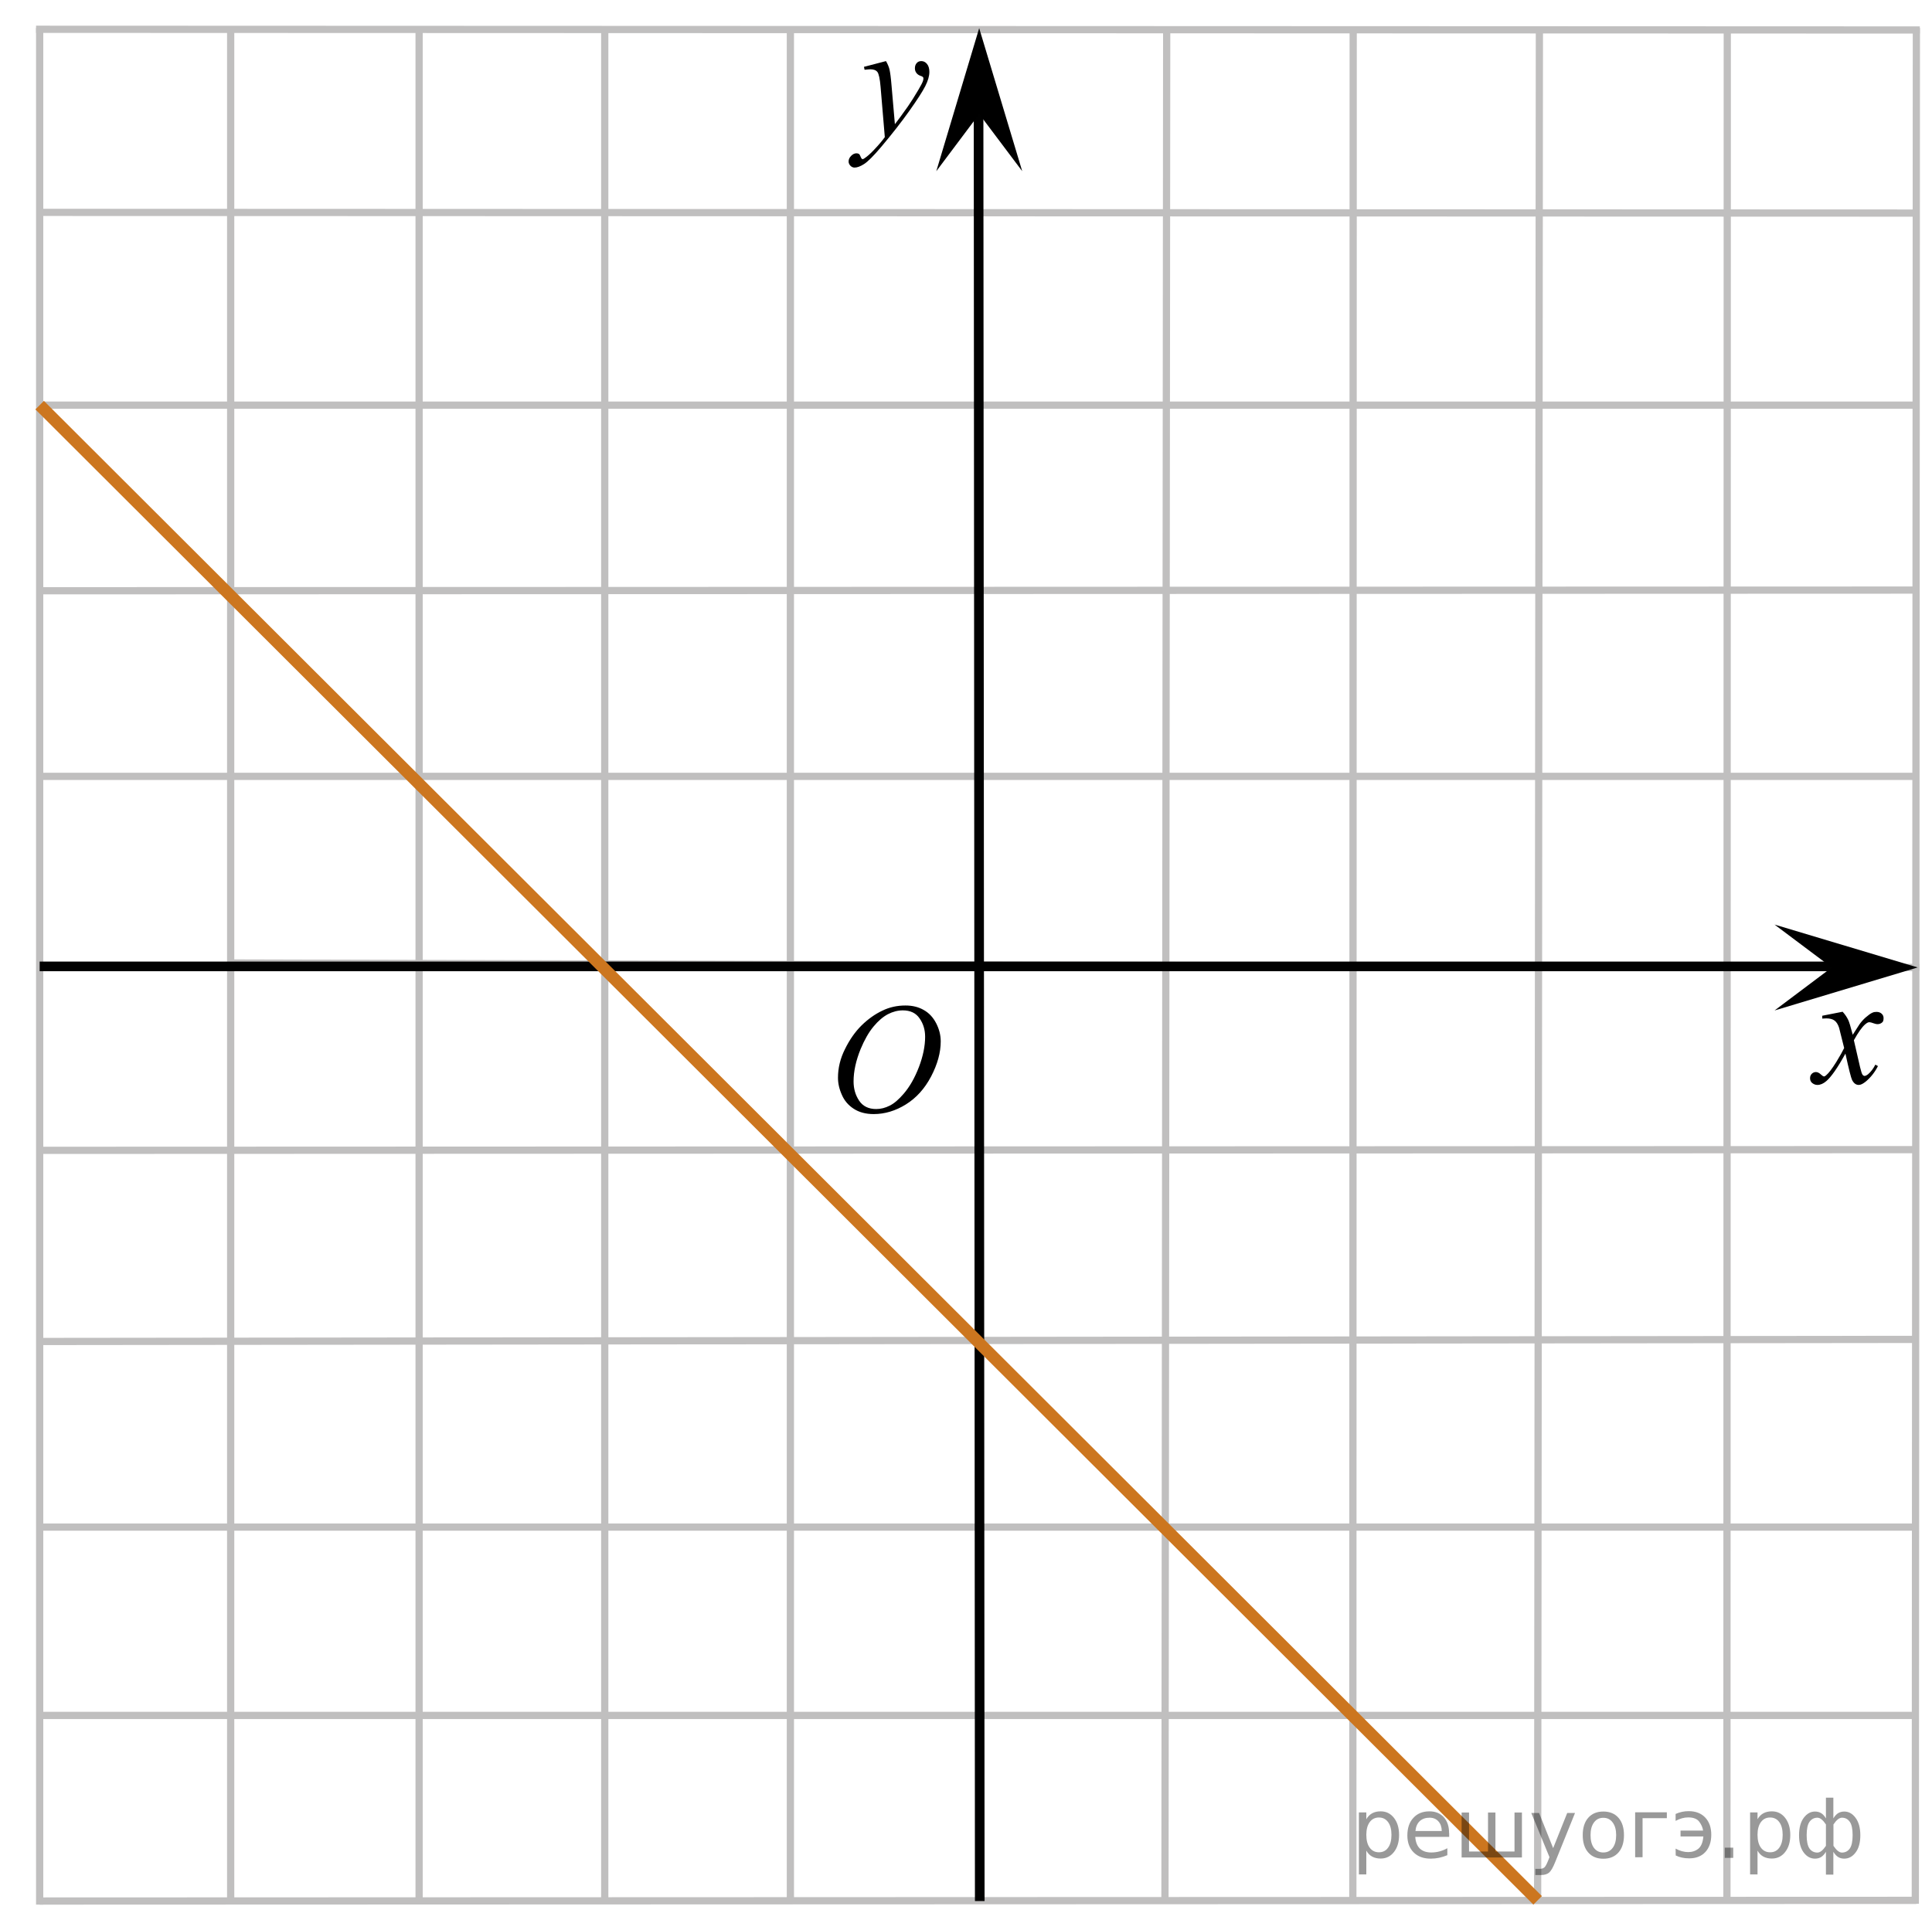 <?xml version="1.0" encoding="utf-8"?>
<!-- Generator: Adobe Illustrator 16.0.0, SVG Export Plug-In . SVG Version: 6.00 Build 0)  -->
<!DOCTYPE svg PUBLIC "-//W3C//DTD SVG 1.1//EN" "http://www.w3.org/Graphics/SVG/1.1/DTD/svg11.dtd">
<svg version="1.1" id="Layer_1" xmlns="http://www.w3.org/2000/svg" xmlns:xlink="http://www.w3.org/1999/xlink" x="0px" y="0px"
	 width="200.508px" height="200.314px" viewBox="0 0 200.508 200.314" enable-background="new 0 0 200.508 200.314"
	 xml:space="preserve">
<line fill="none" stroke="#C0BFBF" stroke-width="0.75" stroke-miterlimit="8" x1="4.116" y1="2.901" x2="4.116" y2="197.712"/>
<line fill="none" stroke="#C0BFBF" stroke-width="0.75" stroke-miterlimit="8" x1="4.116" y1="119.413" x2="198.817" y2="119.341"/>
<line fill="none" stroke="#C0BFBF" stroke-width="0.75" stroke-miterlimit="8" x1="23.94" y1="3.113" x2="23.94" y2="197.27"/>
<line fill="none" stroke="#C0BFBF" stroke-width="0.75" stroke-miterlimit="8" x1="140.438" y1="3.113" x2="140.401" y2="197.341"/>
<line fill="none" stroke="#C0BFBF" stroke-width="0.75" stroke-miterlimit="8" x1="82.028" y1="3.113" x2="82.028" y2="197.341"/>
<line fill="none" stroke="#C0BFBF" stroke-width="0.75" stroke-miterlimit="8" x1="101.619" y1="9.119" x2="101.583" y2="197.341"/>
<line fill="none" stroke="#C0BFBF" stroke-width="0.75" stroke-miterlimit="8" x1="4.116" y1="158.522" x2="198.776" y2="158.522"/>
<line fill="none" stroke="#C0BFBF" stroke-width="0.75" stroke-miterlimit="8" x1="4.116" y1="178.073" x2="198.887" y2="178.073"/>
<line fill="none" stroke="#C0BFBF" stroke-width="0.75" stroke-miterlimit="8" x1="4.116" y1="197.341" x2="198.887" y2="197.27"/>
<line fill="none" stroke="#C0BFBF" stroke-width="0.75" stroke-miterlimit="8" x1="43.496" y1="3.113" x2="43.496" y2="197.27"/>
<line fill="none" stroke="#C0BFBF" stroke-width="0.75" stroke-miterlimit="8" x1="4.116" y1="139.255" x2="198.776" y2="139.038"/>
<line fill="none" stroke="#C0BFBF" stroke-width="0.75" stroke-miterlimit="8" x1="159.762" y1="2.901" x2="159.58" y2="197.27"/>
<line fill="none" stroke="#C0BFBF" stroke-width="0.75" stroke-miterlimit="8" x1="62.762" y1="2.901" x2="62.762" y2="197.341"/>
<line fill="none" stroke="#C0BFBF" stroke-width="0.75" stroke-miterlimit="8" x1="121.082" y1="3.113" x2="120.903" y2="197.341"/>
<line fill="none" stroke="#C0BFBF" stroke-width="0.75" stroke-miterlimit="8" x1="24.083" y1="99.965" x2="199.192" y2="100.435"/>
<line fill="none" stroke="#C0BFBF" stroke-width="0.75" stroke-miterlimit="8" x1="4.116" y1="80.592" x2="198.776" y2="80.592"/>
<line fill="none" stroke="#C0BFBF" stroke-width="0.75" stroke-miterlimit="8" x1="4.116" y1="61.325" x2="198.776" y2="61.255"/>
<line fill="none" stroke="#C0BFBF" stroke-width="0.75" stroke-miterlimit="8" x1="4.116" y1="42.057" x2="198.887" y2="42.057"/>
<line fill="none" stroke="#C0BFBF" stroke-width="0.75" stroke-miterlimit="8" x1="4.116" y1="22.046" x2="198.887" y2="22.119"/>
<line fill="none" stroke="#C0BFBF" stroke-width="0.75" stroke-miterlimit="8" x1="179.262" y1="2.901" x2="179.225" y2="197.27"/>
<line fill="none" stroke="#C0BFBF" stroke-width="0.75" stroke-miterlimit="8" x1="198.887" y1="2.901" x2="198.776" y2="197.62"/>
<line fill="none" stroke="#010101" stroke-miterlimit="8" x1="195.444" y1="100.319" x2="4.116" y2="100.319"/>
<path fill="none" d="M2.724,139.399"/>
<line fill="none" stroke="#C0BFBF" stroke-width="0.75" stroke-miterlimit="8" x1="3.742" y1="3.04" x2="199.242" y2="3.113"/>
<path fill="none" stroke="#CC761F" stroke-width="1.25" stroke-miterlimit="8" d="M159.762,22.432"/>
<path fill="none" stroke="#C0BFBF" stroke-width="0.75" stroke-miterlimit="8" d="M21.349,99.965"/>
<line fill="none" stroke="#010101" stroke-miterlimit="8" x1="101.682" y1="197.341" x2="101.557" y2="9.119"/>
<polygon points="101.625,11.833 97.17,17.775 101.622,2.923 106.088,17.77 "/>
<g>
	<g>
		<g>
			<g>
				<g>
					<g>
						<g>
							<g>
								<g>
									<g>
										<g>
											<g>
												<g>
													<g>
														<g>
															<g>
																<g>
																	<g>
																		<g>
																			<g>
																				<g>
																					<defs>
																						<polygon id="SVGID_1_" points="94.915,21.657 104.012,21.657 104.012,1.138 77.586,1.138 77.586,21.657 
																																													"/>
																					</defs>
																					<clipPath id="SVGID_2_">
																						<use xlink:href="#SVGID_1_"  overflow="visible"/>
																					</clipPath>
																					<g clip-path="url(#SVGID_2_)">
																						<path d="M91.95,6.342c0.18,0.313,0.303,0.604,0.369,0.89c0.063,0.275,0.139,0.818,0.205,1.627l0.35,4.033
																							c0.313-0.396,0.771-1.021,1.367-1.869c0.289-0.415,0.647-0.979,1.071-1.697
																							c0.258-0.438,0.416-0.739,0.473-0.918c0.031-0.087,0.049-0.178,0.049-0.271c0-0.063-0.02-0.108-0.057-0.147
																							C95.74,7.95,95.644,7.906,95.49,7.854c-0.152-0.053-0.281-0.146-0.387-0.287
																							c-0.105-0.141-0.152-0.299-0.152-0.479c0-0.229,0.063-0.402,0.188-0.541c0.125-0.146,0.281-0.204,0.479-0.204
																							c0.23,0,0.434,0.101,0.592,0.3c0.162,0.197,0.242,0.474,0.242,0.822c0,0.434-0.145,0.926-0.426,1.479
																							c-0.283,0.559-0.83,1.406-1.647,2.558c-0.813,1.146-1.787,2.396-2.937,3.761
																							c-0.793,0.937-1.381,1.521-1.771,1.769c-0.383,0.244-0.711,0.364-0.979,0.364
																							c-0.162,0-0.309-0.063-0.434-0.191c-0.119-0.129-0.188-0.271-0.188-0.442c0-0.215,0.084-0.401,0.26-0.581
																							c0.17-0.178,0.354-0.268,0.562-0.268c0.104,0,0.188,0.023,0.26,0.073c0.041,0.021,0.088,0.104,0.141,0.229
																							c0.053,0.133,0.098,0.22,0.144,0.264c0.021,0.021,0.063,0.041,0.1,0.041c0.025,0,0.09-0.026,0.166-0.081
																							c0.289-0.188,0.625-0.479,1.012-0.893c0.504-0.53,0.877-0.978,1.113-1.313L91.39,9.033
																							c-0.07-0.854-0.188-1.38-0.332-1.563c-0.146-0.188-0.396-0.277-0.734-0.277c-0.105,0-0.313,0.021-0.596,0.049
																							l-0.064-0.303L91.95,6.342z"/>
																					</g>
																				</g>
																			</g>
																		</g>
																	</g>
																</g>
															</g>
														</g>
													</g>
												</g>
											</g>
										</g>
									</g>
								</g>
							</g>
						</g>
					</g>
				</g>
			</g>
		</g>
	</g>
</g>
<g>
	<g>
		<g>
			<g>
				<g>
					<g>
						<g>
							<g>
								<g>
									<g>
										<g>
											<g>
												<g>
													<g>
														<g>
															<g>
																<g>
																	<g>
																		<g>
																			<g>
																				<defs>
																					<rect id="SVGID_3_" x="83.111" y="99.131" width="18.021" height="21.688"/>
																				</defs>
																				<clipPath id="SVGID_4_">
																					<use xlink:href="#SVGID_3_"  overflow="visible"/>
																				</clipPath>
																				<g clip-path="url(#SVGID_4_)">
																					<path d="M93.969,104.378c0.719,0,1.35,0.15,1.896,0.465c0.557,0.313,0.979,0.771,1.291,1.375
																						s0.475,1.229,0.475,1.887c0,1.156-0.334,2.367-1.002,3.646c-0.67,1.271-1.54,2.229-2.616,2.896
																						c-1.074,0.668-2.188,1.002-3.342,1.002c-0.828,0-1.521-0.189-2.078-0.557
																						c-0.561-0.363-0.975-0.854-1.229-1.457c-0.271-0.604-0.396-1.188-0.396-1.758c0-1.01,0.236-2.002,0.729-2.979
																						c0.48-0.98,1.063-1.807,1.729-2.463c0.674-0.658,1.394-1.166,2.146-1.521
																						C92.311,104.552,93.111,104.378,93.969,104.378z M93.699,104.884c-0.522,0-1.043,0.135-1.547,0.396
																						c-0.504,0.268-1.003,0.688-1.499,1.287c-0.496,0.6-0.939,1.375-1.338,2.338
																						c-0.482,1.188-0.729,2.313-0.729,3.354c0,0.75,0.188,1.416,0.576,1.996c0.387,0.58,0.979,0.871,1.771,0.871
																						c0.479,0,0.945-0.119,1.406-0.354c0.47-0.232,0.94-0.646,1.444-1.23c0.629-0.729,1.149-1.645,1.583-2.77
																						c0.43-1.125,0.646-2.186,0.646-3.146c0-0.725-0.188-1.354-0.576-1.91
																						C95.059,105.161,94.478,104.884,93.699,104.884z"/>
																				</g>
																			</g>
																		</g>
																	</g>
																</g>
															</g>
														</g>
													</g>
												</g>
											</g>
										</g>
									</g>
								</g>
							</g>
						</g>
					</g>
				</g>
			</g>
		</g>
	</g>
</g>
<polygon points="190.106,100.431 184.165,95.977 199.018,100.427 184.168,104.893 "/>
<g>
	<g>
		<g>
			<g>
				<g>
					<g>
						<g>
							<g>
								<g>
									<g>
										<g>
											<g>
												<g>
													<g>
														<g>
															<g>
																<defs>
																	<rect id="SVGID_5_" x="184.352" y="99.435" width="16.133" height="18.541"/>
																</defs>
																<clipPath id="SVGID_6_">
																	<use xlink:href="#SVGID_5_"  overflow="visible"/>
																</clipPath>
																<g clip-path="url(#SVGID_6_)">
																	<path d="M191.231,105.026c0.26,0.281,0.445,0.563,0.584,0.854c0.098,0.189,0.248,0.709,0.467,1.537l0.688-1.07
																		c0.188-0.266,0.405-0.516,0.668-0.744c0.271-0.232,0.493-0.396,0.688-0.48c0.129-0.061,0.271-0.082,0.42-0.082
																		c0.228,0,0.399,0.064,0.537,0.189c0.137,0.125,0.198,0.27,0.198,0.457c0,0.203-0.039,0.352-0.118,0.424
																		c-0.146,0.139-0.313,0.203-0.505,0.203c-0.104,0-0.229-0.021-0.354-0.07c-0.246-0.09-0.412-0.133-0.496-0.133
																		c-0.127,0-0.271,0.076-0.442,0.229c-0.321,0.277-0.715,0.828-1.166,1.643l0.646,2.807
																		c0.104,0.434,0.188,0.689,0.252,0.771c0.063,0.082,0.143,0.127,0.203,0.127c0.105,0,0.238-0.063,0.389-0.188
																		c0.289-0.25,0.533-0.574,0.738-0.979l0.271,0.145c-0.328,0.646-0.75,1.174-1.26,1.604
																		c-0.289,0.234-0.533,0.354-0.729,0.354c-0.295,0-0.524-0.174-0.699-0.52c-0.104-0.215-0.338-1.125-0.688-2.732
																		c-0.813,1.479-1.479,2.422-1.978,2.85c-0.313,0.271-0.629,0.402-0.928,0.402c-0.214,0-0.399-0.076-0.576-0.229
																		c-0.125-0.119-0.188-0.275-0.188-0.48c0-0.184,0.063-0.326,0.174-0.445c0.115-0.115,0.265-0.184,0.433-0.184
																		s0.354,0.09,0.533,0.266c0.139,0.125,0.235,0.189,0.313,0.189c0.063,0,0.146-0.047,0.233-0.135
																		c0.248-0.207,0.586-0.646,1.019-1.336c0.424-0.689,0.696-1.189,0.834-1.48c-0.326-1.318-0.502-2.02-0.526-2.1
																		c-0.115-0.354-0.273-0.604-0.474-0.75c-0.19-0.146-0.479-0.225-0.854-0.225c-0.121,0-0.267,0.008-0.418,0.021
																		v-0.295L191.231,105.026z"/>
																</g>
															</g>
														</g>
													</g>
												</g>
											</g>
										</g>
									</g>
								</g>
							</g>
						</g>
					</g>
				</g>
			</g>
		</g>
	</g>
</g>
<path fill="none" d="M-0.023,100.12"/>
<line fill="none" stroke="#CC761F" stroke-width="1.25" stroke-miterlimit="8" x1="4.116" y1="42.057" x2="159.58" y2="197.27"/>
<g style="stroke:none;fill:#000;fill-opacity:0.40"><path d="m 141.8,192.1 v 2.48 h -0.77 v -6.44 h 0.77 v 0.71 q 0.24,-0.42 0.61,-0.62 0.37,-0.20 0.88,-0.20 0.85,0 1.38,0.68 0.53,0.68 0.53,1.77 0,1.10 -0.53,1.77 -0.53,0.68 -1.38,0.68 -0.51,0 -0.88,-0.20 -0.37,-0.20 -0.61,-0.62 z m 2.61,-1.63 q 0,-0.85 -0.35,-1.32 -0.35,-0.48 -0.95,-0.48 -0.61,0 -0.96,0.48 -0.35,0.48 -0.35,1.32 0,0.85 0.35,1.33 0.35,0.48 0.96,0.48 0.61,0 0.95,-0.48 0.35,-0.48 0.35,-1.33 z"/><path d="m 150.4,190.3 v 0.38 h -3.52 q 0.05,0.79 0.47,1.21 0.43,0.41 1.19,0.41 0.44,0 0.85,-0.11 0.42,-0.11 0.82,-0.33 v 0.72 q -0.41,0.17 -0.85,0.27 -0.43,0.09 -0.88,0.09 -1.12,0 -1.77,-0.65 -0.65,-0.65 -0.65,-1.76 0,-1.15 0.62,-1.82 0.62,-0.68 1.67,-0.68 0.94,0 1.49,0.61 0.55,0.60 0.55,1.65 z m -0.77,-0.23 q -0.01,-0.63 -0.35,-1.00 -0.34,-0.38 -0.91,-0.38 -0.64,0 -1.03,0.36 -0.38,0.36 -0.44,1.02 z"/><path d="m 155.2,192.2 h 1.98 v -4.05 h 0.77 v 4.67 h -6.26 v -4.67 h 0.77 v 4.05 h 1.97 v -4.05 h 0.77 z"/><path d="m 161.4,193.3 q -0.33,0.83 -0.63,1.09 -0.31,0.25 -0.82,0.25 h -0.61 v -0.64 h 0.45 q 0.32,0 0.49,-0.15 0.17,-0.15 0.39,-0.71 l 0.14,-0.35 -1.89,-4.59 h 0.81 l 1.46,3.65 1.46,-3.65 h 0.81 z"/><path d="m 166.4,188.7 q -0.62,0 -0.97,0.48 -0.36,0.48 -0.36,1.32 0,0.84 0.35,1.32 0.36,0.48 0.98,0.48 0.61,0 0.97,-0.48 0.36,-0.48 0.36,-1.32 0,-0.83 -0.36,-1.31 -0.36,-0.49 -0.97,-0.49 z m 0,-0.65 q 1,0 1.57,0.65 0.57,0.65 0.57,1.80 0,1.15 -0.57,1.80 -0.57,0.65 -1.57,0.65 -1.00,0 -1.57,-0.65 -0.57,-0.65 -0.57,-1.80 0,-1.15 0.57,-1.80 0.57,-0.65 1.57,-0.65 z"/><path d="m 169.7,192.8 v -4.67 h 3.29 v 0.61 h -2.52 v 4.05 z"/><path d="m 173.9,191.9 q 0.66,0.36 1.31,0.36 0.61,0 1.05,-0.35 0.44,-0.36 0.52,-1.27 h -2.37 v -0.61 h 2.34 q -0.05,-0.44 -0.38,-0.90 -0.33,-0.47 -1.16,-0.47 -0.64,0 -1.31,0.36 v -0.72 q 0.65,-0.29 1.35,-0.29 1.09,0 1.72,0.66 0.63,0.66 0.63,1.79 0,1.12 -0.61,1.79 -0.61,0.66 -1.68,0.66 -0.79,0 -1.40,-0.30 z"/><path d="m 179.0,191.8 h 0.88 v 1.06 h -0.88 z"/><path d="m 182.4,192.1 v 2.48 h -0.77 v -6.44 h 0.77 v 0.71 q 0.24,-0.42 0.61,-0.62 0.37,-0.20 0.88,-0.20 0.85,0 1.38,0.68 0.53,0.68 0.53,1.77 0,1.10 -0.53,1.77 -0.53,0.68 -1.38,0.68 -0.51,0 -0.88,-0.20 -0.37,-0.20 -0.61,-0.62 z m 2.61,-1.63 q 0,-0.85 -0.35,-1.32 -0.35,-0.48 -0.95,-0.48 -0.61,0 -0.96,0.48 -0.35,0.48 -0.35,1.32 0,0.85 0.35,1.33 0.35,0.48 0.96,0.48 0.61,0 0.95,-0.48 0.35,-0.48 0.35,-1.33 z"/><path d="m 187.5,190.5 q 0,0.98 0.30,1.40 0.30,0.41 0.82,0.41 0.41,0 0.88,-0.70 v -2.22 q -0.47,-0.70 -0.88,-0.70 -0.51,0 -0.82,0.42 -0.30,0.41 -0.30,1.39 z m 2,4.10 v -2.37 q -0.24,0.39 -0.51,0.55 -0.27,0.16 -0.62,0.16 -0.70,0 -1.18,-0.64 -0.48,-0.65 -0.48,-1.79 0,-1.15 0.48,-1.80 0.49,-0.66 1.18,-0.66 0.35,0 0.62,0.16 0.28,0.16 0.51,0.55 v -2.15 h 0.77 v 2.15 q 0.24,-0.39 0.51,-0.55 0.28,-0.16 0.62,-0.16 0.70,0 1.18,0.66 0.49,0.66 0.49,1.80 0,1.15 -0.49,1.79 -0.48,0.64 -1.18,0.64 -0.35,0 -0.62,-0.16 -0.27,-0.16 -0.51,-0.55 v 2.37 z m 2.77,-4.10 q 0,-0.98 -0.30,-1.39 -0.30,-0.42 -0.81,-0.42 -0.41,0 -0.88,0.70 v 2.22 q 0.47,0.70 0.88,0.70 0.51,0 0.81,-0.41 0.30,-0.42 0.30,-1.40 z"/></g></svg>

<!--File created and owned by https://sdamgia.ru. Copying is prohibited. All rights reserved.-->
